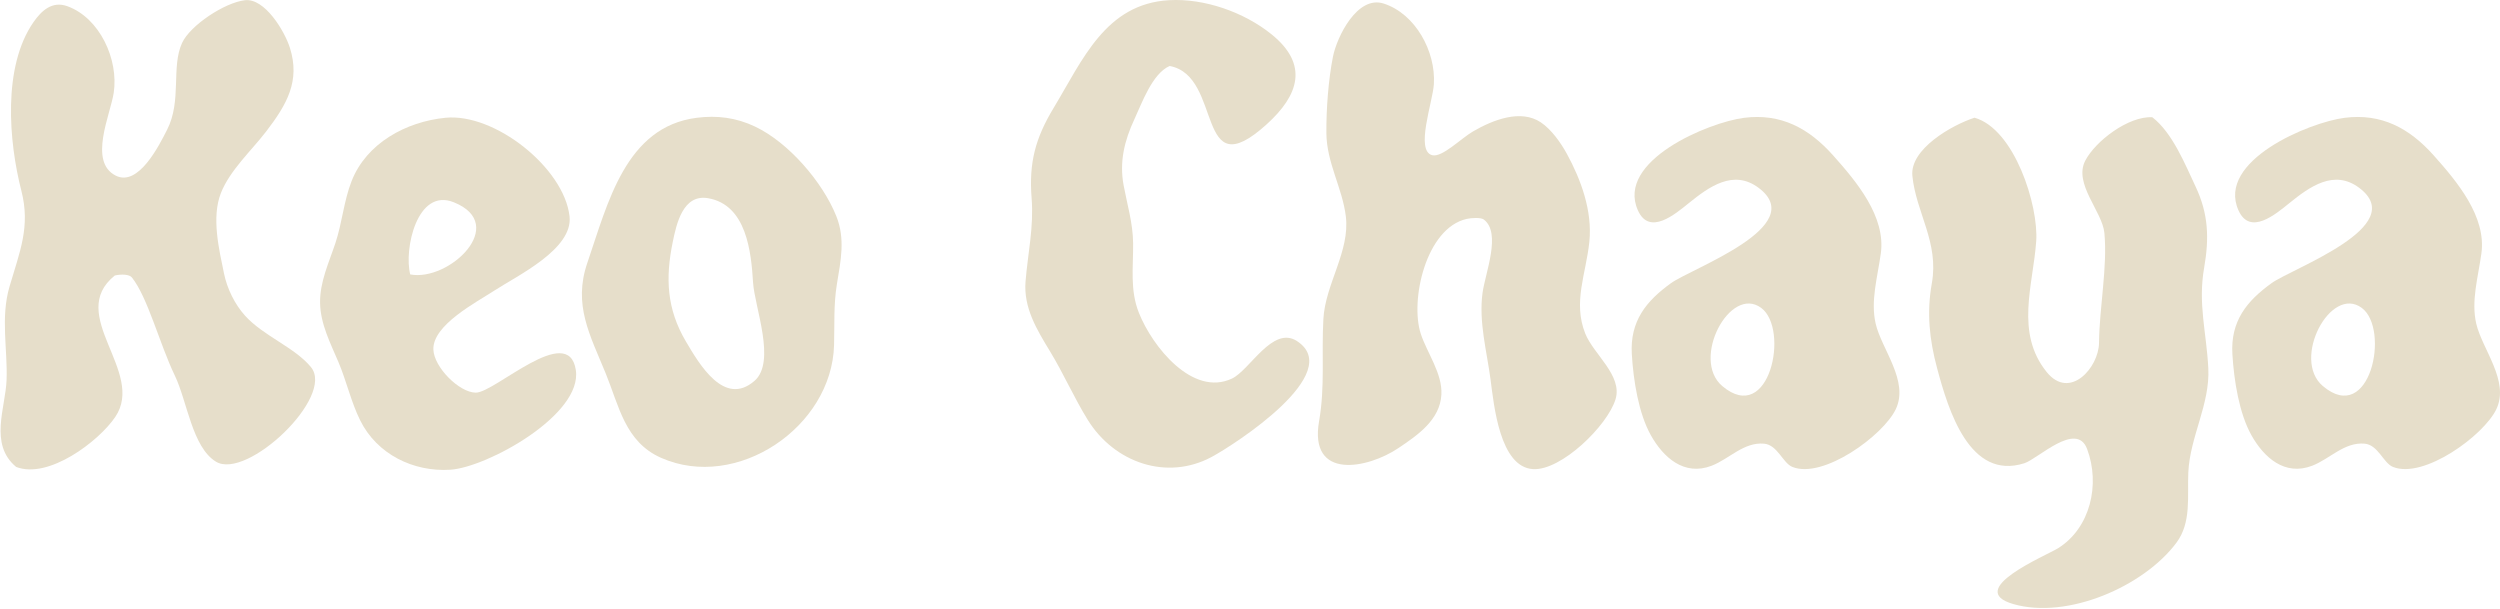 <svg viewBox="0 0 1825.43 444.36" xmlns="http://www.w3.org/2000/svg" data-name="Calque 2" id="Calque_2">
  <defs>
    <style>
      .cls-1 {
        fill: #e6deca;
      }
    </style>
  </defs>
  <g data-name="Calque 1" id="Calque_1-2">
    <g>
      <path d="M178.9,230.47c-7.53-8.36-13.08-19.76-15.34-30.77-3.59-17.51-9.28-40.86-2.27-58.72,6.51-16.6,22.5-31.22,33.06-44.99,15.24-19.86,24.92-36.9,17.36-60.98C207.82,22.65,193.29-1.56,178.79.16c-14.76,1.75-39.92,18.31-45.85,31.21-8.09,17.6-.1,42.07-10.9,63.31-5.81,11.44-20.95,41.91-37.53,33.56-20.16-10.15-3.86-44.56-1.47-60.48,3.66-24.33-10.15-54.66-33.89-63.24-11.13-4.02-18.95,3.38-24.7,11.65C1.79,48.73,6.38,103.37,15.6,139.28c6.71,26.14-1.08,44.19-8.62,69.86-6.71,22.85-1.34,46.02-2.18,68.3-.76,20.34-12.94,46.94,6.99,63.5,23.57,9.17,60.26-18.62,72.36-36.48,22.37-33.03-36.2-74.45-.33-103.29,4.67-1.09,10.6-.93,12.49,1.44,11.65,14.68,20.06,48.18,31.38,71.7,9.01,18.72,12.63,52.24,29.98,62.79,22.57,13.72,87.09-47.42,69.39-69.03-11.79-14.4-34.82-22.77-48.16-37.6Z" class="cls-1"></path>
      <path d="M1571.55,85.61c-17.4-.98-41.58,17.45-48.95,31.7-8.72,16.87,12.5,37.09,13.97,52.83,2.32,24.86-3.63,53.78-3.92,80.19-.2,18.1-21.4,42.14-38.21,21.33-23.17-28.69-9.98-63.2-7.67-95.31,1.89-26.32-15.91-82.27-45.05-90.4-16.67,5.44-47.27,22.97-45.36,42.42,2.63,26.82,19.56,48.53,14.21,78.5-3.85,21.55-1.76,41.11,3.87,62.09,8.28,30.9,23.82,81.98,63.69,69.28,9.91-3.16,38.04-31.06,45.8-10.43,9.76,25.94,2.34,57.82-21.19,72.49-8.63,5.38-68.88,30.31-32.67,40.77,39.5,11.42,95.34-12.87,119.1-44.8,11.07-14.87,7.86-33.72,8.67-51.33,1.21-26.14,15.92-49.76,14.6-76.04-1.33-26.37-7.69-46.89-3.01-73.62,3.73-21.33,3.09-39.17-6.18-58.82-7.6-16.13-16.91-39.5-31.68-50.84Z" class="cls-1"></path>
      <path d="M1144.08,112.31c-4.48-8.2-11.39-17.89-19.04-22.99-14.6-9.74-34.79-1.89-49.52,6.66-8.75,5.08-22.5,19.14-29.72,17.35-12.63-3.14.35-38.82,1.17-51.81,1.52-23.93-13.5-51.49-36.66-58.93-19.27-6.19-34.15,24.36-37.01,38.76-3.33,16.77-4.94,38.15-4.81,55.85.16,21.66,11.66,40.01,14.2,60.76,3.13,25.58-14.98,49.32-16.4,75.02-1.42,25.66,1.27,49.39-3.12,74.47-7.63,43.51,35.49,34.82,57.93,19.72,13.84-9.32,30.41-20.52,31.37-39.12.79-15.42-10.47-30.31-15.05-44.3-7.99-24.38,3.71-77.17,33.54-83.91,3.16-.71,10.23-1.22,12.45.44,13.07,9.78,1.05,39.08-.91,53.66-2.84,21.17,3.15,42.62,5.84,63.04,2.48,18.84,6.74,64.07,31,65.56,20.67,1.28,54.51-31.85,60.3-51.06,5.22-17.31-16.09-32.78-22.13-47.93-9.14-22.91.58-43.54,3-67.07,2.31-22.53-6.22-45.49-16.43-64.17Z" class="cls-1"></path>
      <path d="M946.99,249.02c-17.76-11.48-34.37,21.22-47.43,27.39-28.62,13.52-58.11-23.18-67.97-48-6.69-16.84-4.02-33.28-4.22-50.87-.16-14.6-4.3-28.12-6.93-42.2-3.18-17.07.51-32.52,7.85-48.24,5.42-11.62,13.04-33.38,25.75-38.92,39.32,7.22,18.41,89.94,70.76,42.67,23.52-21.23,31.05-43.64,3.68-65.76-20.08-16.23-49.13-26.41-74.79-24.96-46.46,2.62-63.19,43.63-84.28,78.55-13.47,22.3-18.19,40.16-16.15,66.07,1.67,21.06-2.72,40.02-4.43,60.65-1.6,19.27,8.25,35.32,17.91,51.21,9.93,16.32,17.59,34.03,27.64,50.18,19.37,31.08,57.7,44.46,90.44,26.8,16.81-9.06,97.94-61.44,62.14-84.58Z" class="cls-1"></path>
      <path d="M1373.32,185.1c3.74-26.94-17.68-52.4-34.81-71.61-17.75-19.91-38.17-30.88-65.11-27.45-25.7,3.28-93.58,31.34-77.48,67.49,8.41,18.87,27.2,2.86,37.24-5.25,14.81-11.96,32.58-24.86,50.93-11.12,37.43,28.03-48.65,58.58-63.98,69.61-18.17,13.08-30.02,27.78-28.6,51.82,1.13,19.16,4.95,43.28,13.92,59.26,9.03,16.09,24.27,30.01,44.4,22.21,12.96-5.03,23.42-17.39,38.22-16.1,9.86.86,13.7,14.16,20.68,16.98,22.47,9.09,66.32-22.93,75.5-42.1,9.87-20.6-10.36-43.81-14.68-62.57-3.8-16.48,1.33-33.61,3.77-51.17ZM1257.54,281.87c-23.08-19.53,5.7-73.97,28.46-57.03,20.81,15.49,6.13,86.3-28.46,57.03Z" class="cls-1"></path>
      <path d="M1808.07,236.26c-3.8-16.48,1.33-33.61,3.77-51.17,3.74-26.94-17.68-52.4-34.81-71.61-17.75-19.91-38.17-30.88-65.11-27.45-25.7,3.28-93.58,31.34-77.48,67.49,8.41,18.87,27.2,2.86,37.24-5.25,14.81-11.96,32.58-24.86,50.93-11.12,37.43,28.03-48.65,58.58-63.98,69.61-18.17,13.08-30.02,27.78-28.6,51.82,1.13,19.16,4.95,43.28,13.92,59.26,9.03,16.09,24.27,30.01,44.4,22.21,12.96-5.03,23.42-17.39,38.22-16.1,9.86.86,13.7,14.16,20.68,16.98,22.47,9.09,66.32-22.93,75.5-42.1,9.87-20.6-10.36-43.81-14.68-62.57ZM1696.06,281.87c-23.08-19.53,5.7-73.97,28.46-57.03,20.81,15.49,6.13,86.3-28.46,57.03Z" class="cls-1"></path>
      <path d="M551.47,92.49c-14.1-6.71-28.08-8.36-42.77-6.48-51.92,6.64-64.89,62.28-79.86,105.97-10.49,30.6,1.93,52.57,13.39,80.58,9.84,24.05,14.14,50.08,40.48,61.74,55.09,24.39,124.68-22.27,126.3-82.33.41-15.09-.39-29.5,2.06-44.47,2.8-17.1,6.27-32.99-.43-49.69-10.05-25.04-34.89-53.76-59.18-65.31ZM550.87,278.13c-21.99,19.06-40.16-12.04-50.03-28.77-14.09-23.86-15.02-46.35-9.61-72.73,2.7-13.14,7.45-35.06,25.76-31.91,28.16,4.84,31.5,39.35,32.87,61.51,1.11,17.99,17.09,57.97,1.02,71.9Z" class="cls-1"></path>
      <path d="M347.38,286.71c-12.15-.12-30.52-18.65-30.94-31.49-.59-17.9,31.14-34.33,44.94-43.3,16.54-10.76,57.15-30.07,54.49-53.93-3.94-35.31-54.56-75.61-90.66-71.99-28.7,2.87-57.63,18.49-68.51,46.31-5.63,14.4-6.88,30.35-11.75,45.06-4.72,14.27-11.5,28.52-11.23,43.88.27,15.35,7.55,29.33,13.41,43.15,5.86,13.83,9.18,28.97,15.8,42.41,12.31,24.99,39.02,37.87,65.87,36.18,26.71-1.68,96.75-40.11,91.64-72.9-5.47-35.04-59.19,16.75-73.06,16.62ZM299.54,200.38c-4.72-18.12,4.92-63.48,31.78-52.7,40.57,16.27-3.44,58.12-31.78,52.7Z" class="cls-1"></path>
    </g>
  </g>
</svg>